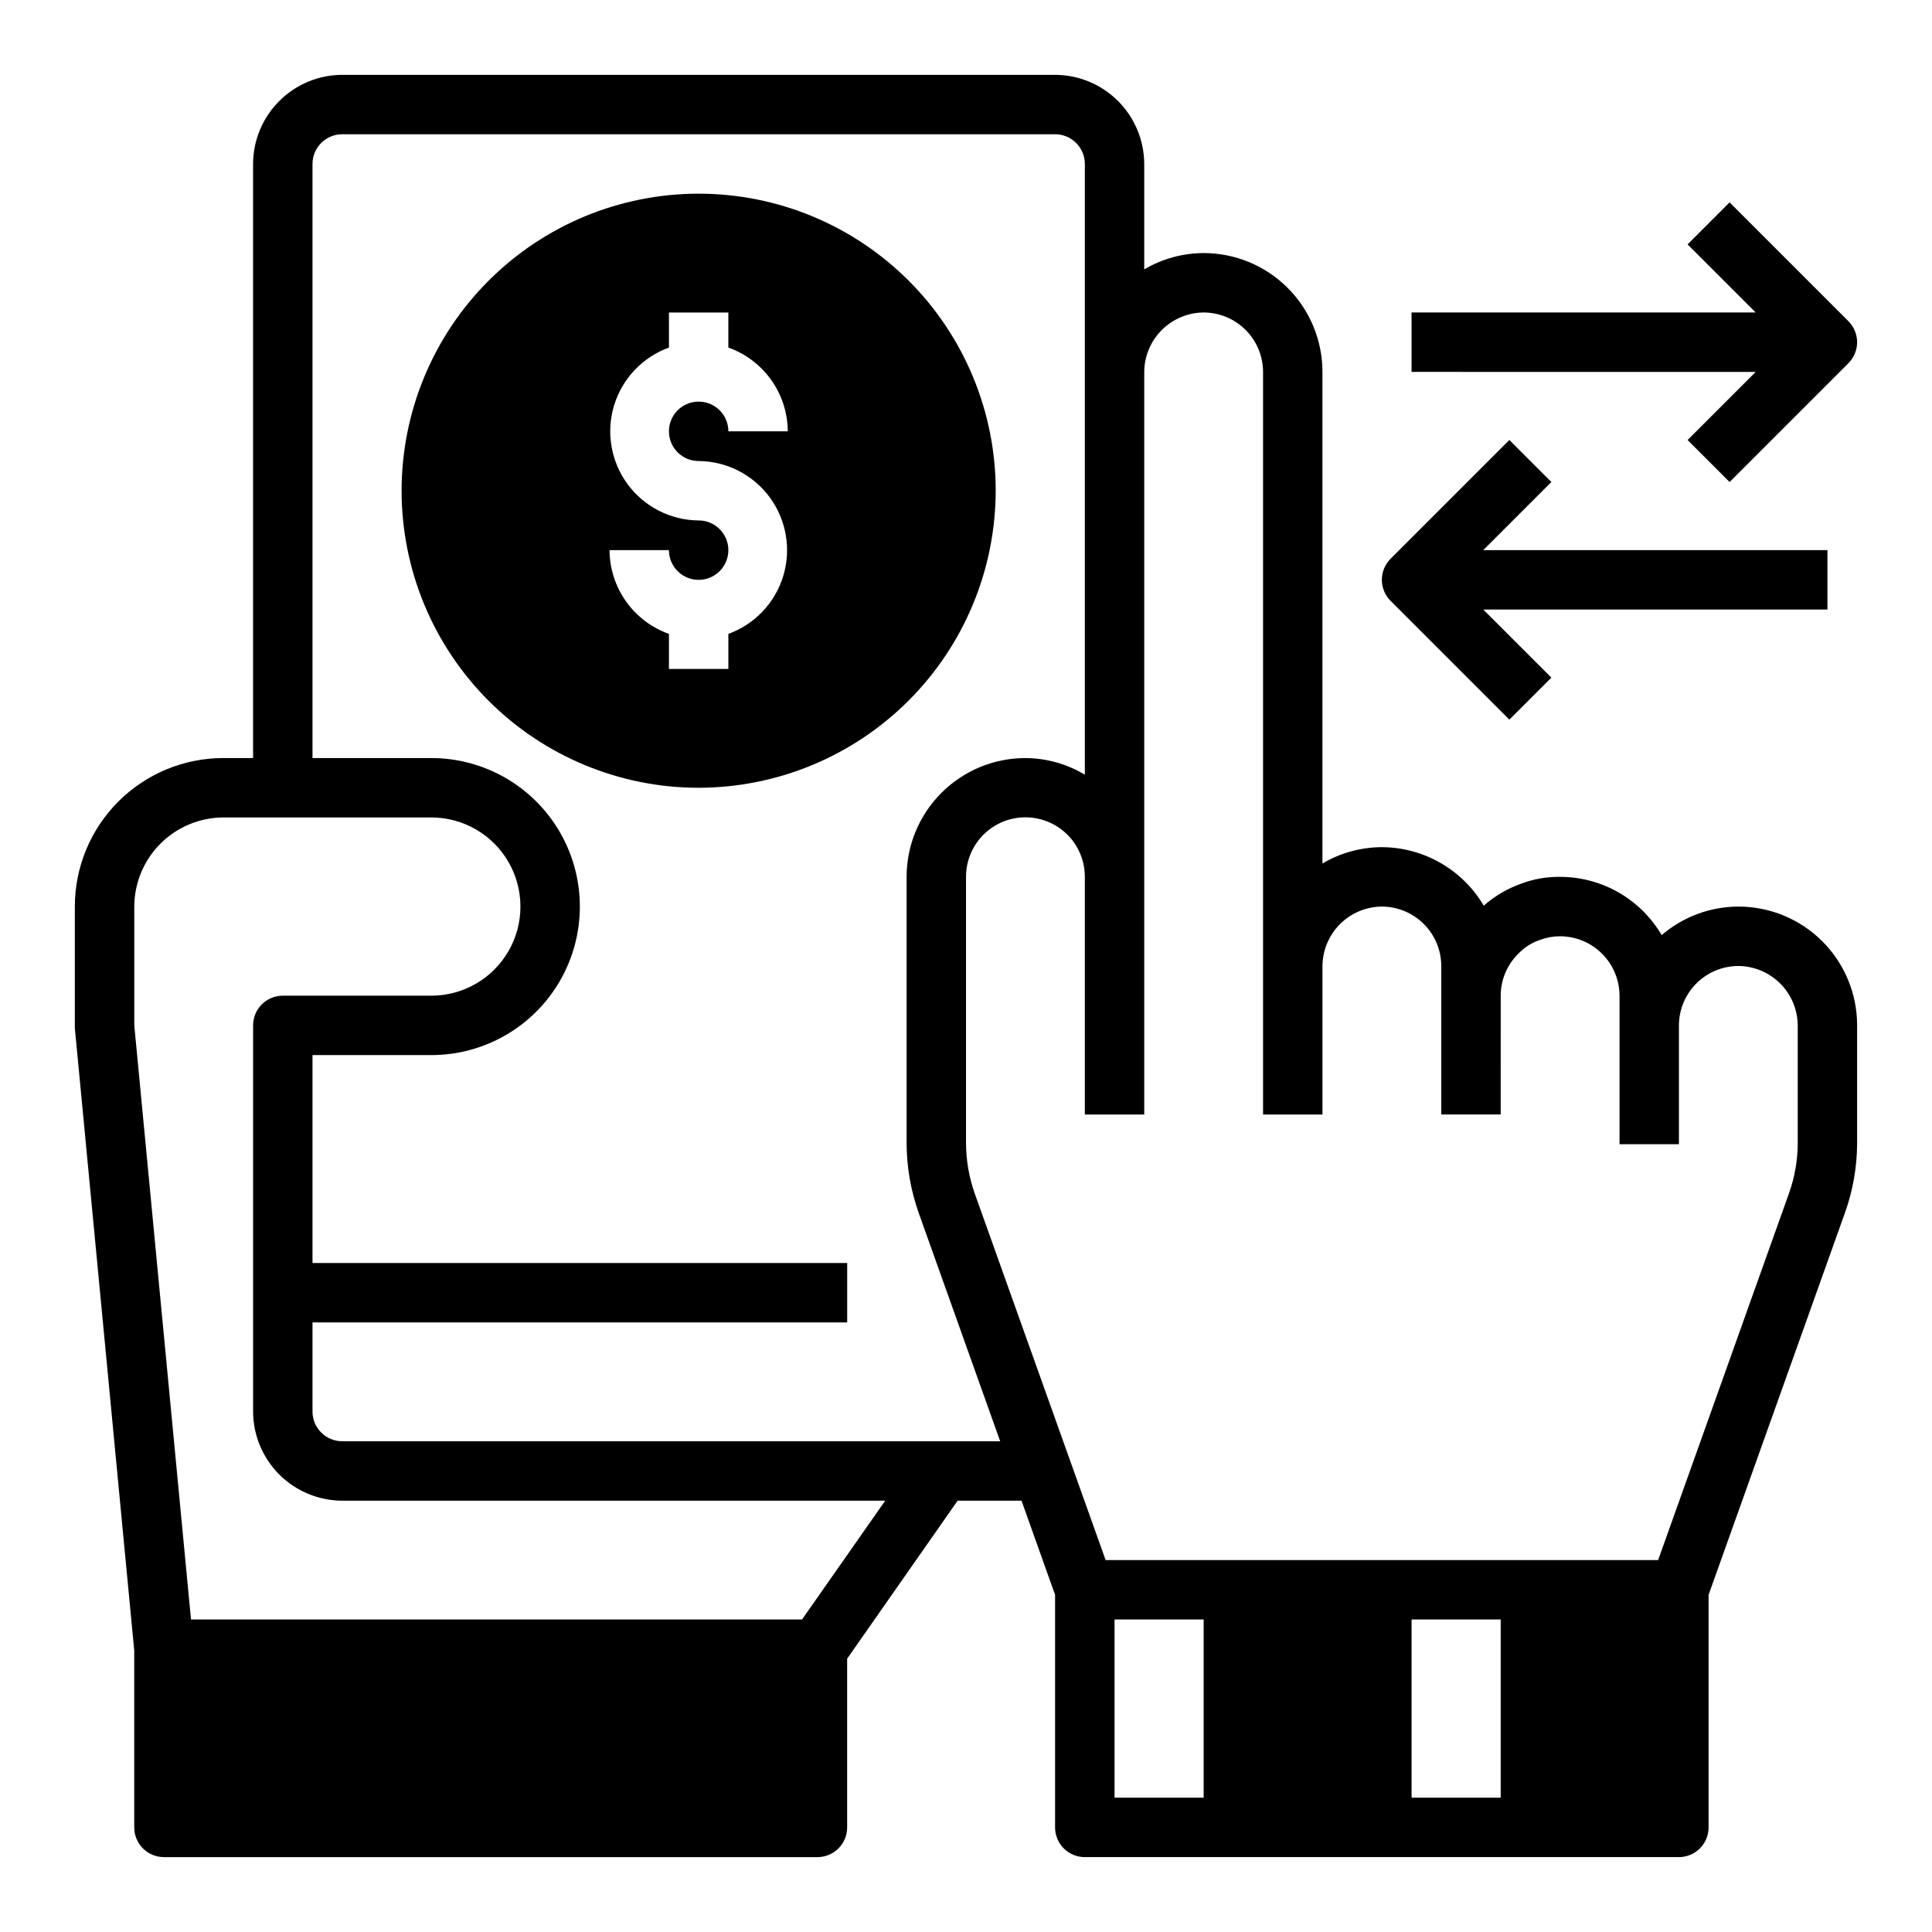 <?xml version="1.0" encoding="UTF-8"?>
<!-- Uploaded to: ICON Repo, www.iconrepo.com, Generator: ICON Repo Mixer Tools -->
<svg fill="#000000" width="800px" height="800px" version="1.1" viewBox="144 144 512 512" xmlns="http://www.w3.org/2000/svg">
 <g>
  <path d="m591.23 260.61 11.133 11.133 31.488-31.488-0.004-0.004c3.074-3.074 3.074-8.055 0-11.129l-31.488-31.488-11.129 11.129 18.051 18.051h-91.207v15.742l91.207 0.004z"/>
  <path d="m544 334.71 11.133-11.133-18.051-18.047h91.207v-15.746h-91.207l18.051-18.051-11.133-11.133-31.488 31.488v0.004c-3.07 3.074-3.07 8.055 0 11.129z"/>
  <path d="m604.67 384.25c-7.453 0.027-14.652 2.703-20.312 7.559-5.602-9.555-15.844-15.426-26.922-15.43-3.519-0.051-7.019 0.562-10.312 1.809-3.648 1.289-7.016 3.269-9.918 5.828-5.637-9.57-15.895-15.465-27-15.508-5.539 0.016-10.977 1.508-15.746 4.328v-130.28c0-8.352-3.316-16.359-9.223-22.266-5.902-5.906-13.914-9.223-22.262-9.223-5.543 0.016-10.977 1.512-15.746 4.328v-27.945c-0.02-6.258-2.512-12.254-6.938-16.676-4.426-4.426-10.422-6.922-16.68-6.941h-188.93c-6.258 0.02-12.254 2.516-16.68 6.941-4.426 4.422-6.918 10.418-6.938 16.676v157.44h-7.871c-10.441 0-20.453 4.148-27.832 11.527-7.383 7.383-11.531 17.395-11.531 27.832v32.195l15.746 165v46.84c0 2.086 0.828 4.09 2.305 5.566 1.477 1.473 3.481 2.305 5.566 2.305h173.18c2.09 0 4.09-0.832 5.566-2.305 1.477-1.477 2.309-3.481 2.309-5.566v-44.715l29.281-41.879h16.926l8.895 24.953v61.641c0 2.086 0.832 4.09 2.309 5.566 1.477 1.473 3.477 2.305 5.566 2.305h157.44c2.09 0 4.09-0.832 5.566-2.305 1.477-1.477 2.309-3.481 2.309-5.566v-61.641l36.133-101.23c2.125-5.934 3.215-12.191 3.227-18.5v-31.172c0.008-8.355-3.305-16.371-9.211-22.277-5.91-5.906-13.922-9.223-22.277-9.211zm-248.12 188.93h-161.93l-15.035-157.44v-31.488c0.02-6.258 2.512-12.254 6.938-16.68 4.426-4.422 10.422-6.918 16.68-6.938h55.105-0.004c8.438 0 16.234 4.504 20.453 11.809 4.219 7.309 4.219 16.309 0 23.617s-12.016 11.809-20.453 11.809h-39.359c-4.348 0-7.871 3.523-7.871 7.871v102.34c0.02 6.258 2.512 12.254 6.938 16.68 4.426 4.426 10.422 6.918 16.68 6.938h143.9zm-121.86-47.234c-4.348 0-7.875-3.523-7.875-7.871v-23.617h141.7v-15.742h-141.7v-55.105h31.488c14.062 0 27.059-7.5 34.09-19.68 7.031-12.176 7.031-27.18 0-39.359-7.031-12.18-20.027-19.68-34.09-19.68h-31.488v-157.44c0-4.348 3.527-7.871 7.875-7.871h188.93c2.09 0 4.09 0.828 5.566 2.305 1.477 1.477 2.309 3.481 2.309 5.566v161.85c-4.781-2.867-10.25-4.391-15.824-4.406-8.324 0.02-16.301 3.336-22.188 9.223-5.887 5.887-9.203 13.863-9.223 22.188v70.613-0.004c0.016 6.332 1.109 12.613 3.227 18.578l21.57 60.457zm228.29 94.465h-23.617v-47.23h23.617zm78.719 0h-23.617v-47.23h23.617zm78.719-173.5c-0.008 4.508-0.781 8.98-2.281 13.227l-34.715 97.297h-146.42l-34.715-97.219c-1.496-4.277-2.266-8.773-2.281-13.305v-70.609c0.012-5.625 3.027-10.816 7.906-13.617 4.875-2.801 10.879-2.785 15.742 0.039 4.863 2.824 7.852 8.031 7.84 13.656v62.977h15.742v-196.8c0.031-4.168 1.699-8.152 4.644-11.098 2.945-2.949 6.934-4.617 11.102-4.648 4.168 0.016 8.168 1.676 11.117 4.625 2.949 2.953 4.613 6.949 4.625 11.121v196.8h15.742v-39.359c0.031-4.168 1.703-8.152 4.648-11.102 2.945-2.945 6.93-4.613 11.098-4.644 4.172 0.012 8.168 1.676 11.117 4.625 2.953 2.949 4.613 6.949 4.625 11.121v39.359h15.742l0.004-31.488c0.004-4.172 1.676-8.168 4.644-11.102 1.664-1.754 3.75-3.055 6.062-3.777 1.613-0.582 3.32-0.875 5.035-0.867 4.172 0.016 8.172 1.676 11.121 4.625 2.949 2.953 4.613 6.949 4.625 11.121v39.359h15.742v-31.488c0.016-4.172 1.676-8.168 4.625-11.117 2.953-2.953 6.949-4.613 11.121-4.625 4.164 0.031 8.152 1.699 11.098 4.644 2.945 2.945 4.613 6.934 4.644 11.098z"/>
  <path d="m407.87 274.05c0-20.879-8.293-40.902-23.059-55.664-14.762-14.762-34.785-23.059-55.664-23.059-20.875 0-40.898 8.297-55.66 23.059-14.766 14.762-23.059 34.785-23.059 55.664s8.293 40.898 23.059 55.664c14.762 14.762 34.785 23.055 55.66 23.055 20.871-0.031 40.871-8.336 55.629-23.094 14.754-14.754 23.059-34.758 23.094-55.625zm-78.723-7.871c7.445 0.055 14.426 3.621 18.84 9.617 4.41 5.992 5.738 13.719 3.582 20.844-2.16 7.125-7.551 12.812-14.547 15.352v9.289h-15.746v-9.289c-4.586-1.633-8.559-4.641-11.375-8.613s-4.344-8.715-4.367-13.586h15.742c0 3.184 1.918 6.055 4.859 7.273 2.941 1.219 6.328 0.547 8.578-1.707 2.254-2.25 2.926-5.637 1.707-8.578s-4.086-4.859-7.273-4.859c-7.441-0.059-14.422-3.621-18.836-9.617-4.41-5.996-5.738-13.719-3.582-20.844 2.16-7.125 7.551-12.816 14.547-15.355v-9.289h15.742v9.289h0.004c4.586 1.637 8.559 4.644 11.375 8.613 2.816 3.973 4.344 8.719 4.367 13.586h-15.742c0-3.184-1.918-6.055-4.859-7.273-2.941-1.215-6.328-0.543-8.582 1.707-2.25 2.254-2.922 5.637-1.703 8.582 1.219 2.941 4.086 4.859 7.269 4.859z"/>
 </g>
</svg>